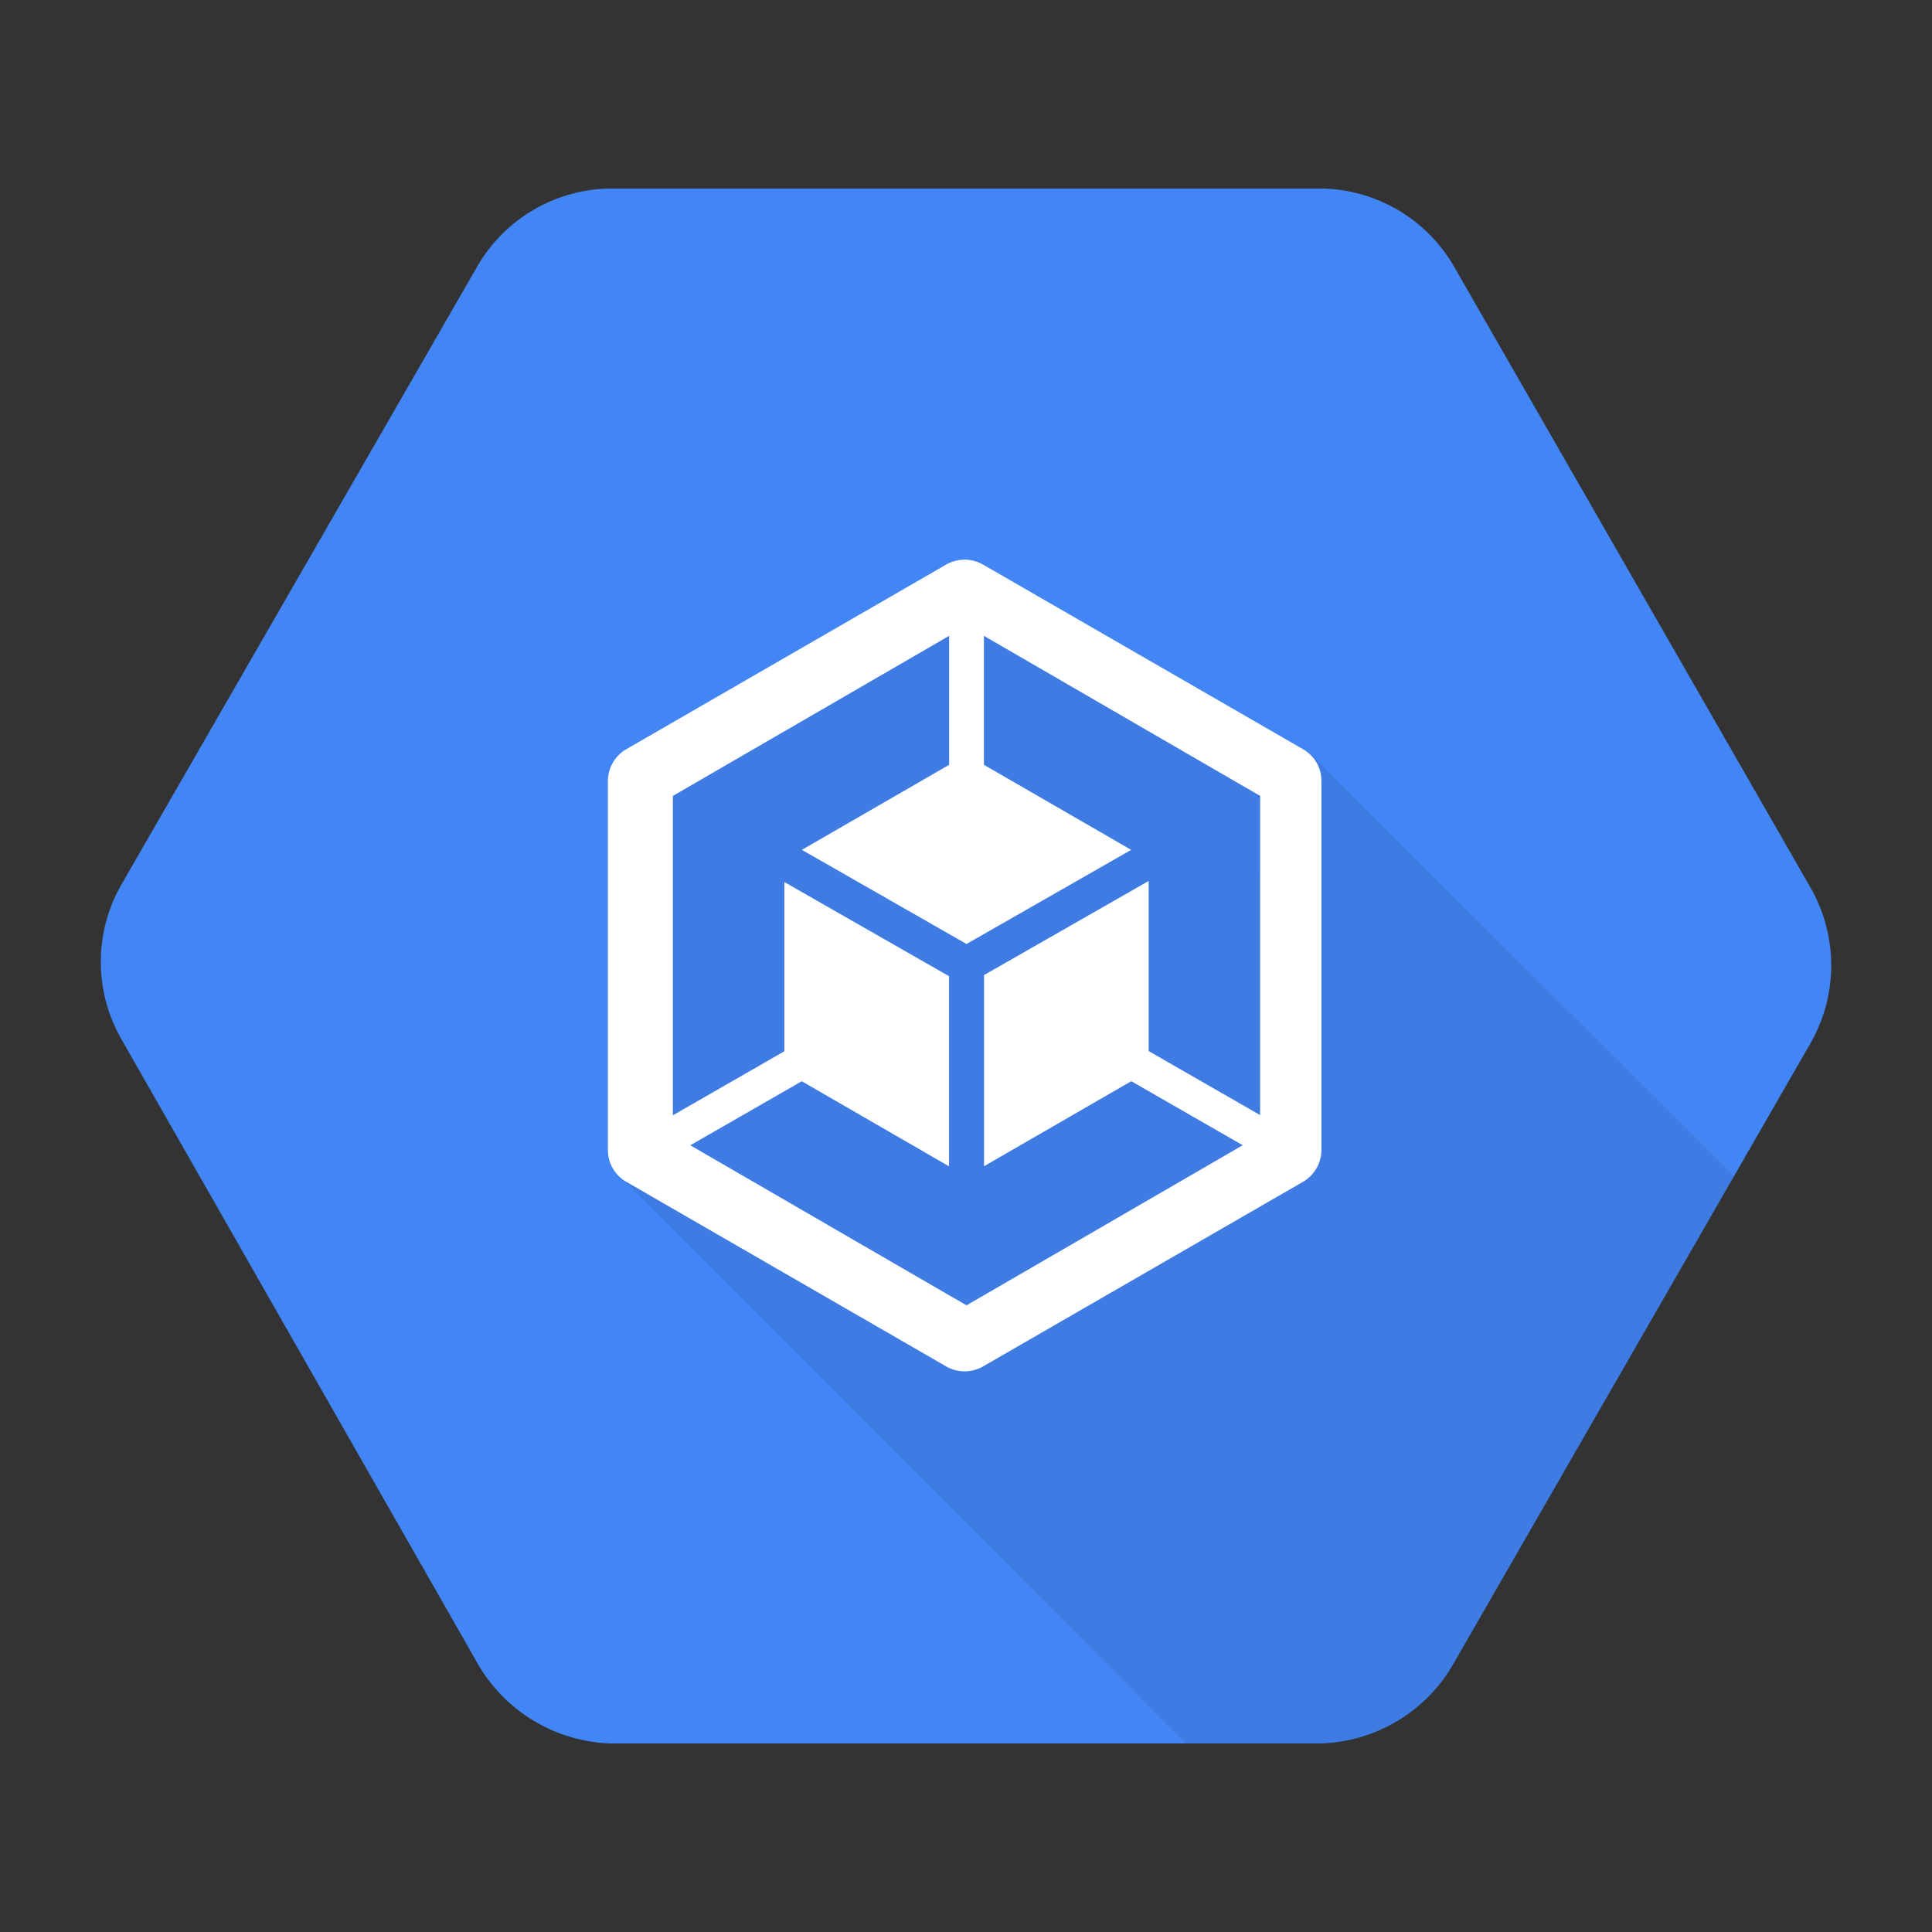 <svg xmlns="http://www.w3.org/2000/svg" xmlns:xlink="http://www.w3.org/1999/xlink" width="78" height="78" viewBox="0 0 78 78"><rect x="0" y="0" width="78" height="78" fill="#333333" stroke="none"/><defs><clipPath id="a"><rect width="78" height="78" transform="translate(445 3646)" fill="#f6f6f6"/></clipPath></defs><g transform="translate(-445 -3646)" clip-path="url(#a)"><g transform="translate(449.068 3649.656)"><path d="M67.634,31.338,53.746,7.2A6.16,6.16,0,0,0,48.529,4.1H20.751A6.16,6.16,0,0,0,15.534,7.2L1.646,31.3a6.047,6.047,0,0,0,0,6.045L15.534,61.634a6.173,6.173,0,0,0,5.217,3.2H48.529a6.173,6.173,0,0,0,5.217-3.2L67.634,37.491a6.272,6.272,0,0,0,0-6.153Z" transform="translate(-0.087 -0.015)"/><path d="M45.262,23.668l-.252,1.187-2.195-2.195L29.61,24.64,20.9,35.326l3.166,3.238-2.77-.755,6.872,12.305L46.233,66.737h4.39a6.173,6.173,0,0,0,5.217-3.2L66.526,44.969Z" transform="translate(-2.181 -1.952)" opacity="0.07"/><path d="M54.553,36.523l-7.3-12.737-7.3,12.737,7.3,12.737Z" transform="translate(-4.168 -2.069)"/><path d="M20.9,39.172l7.268,12.7H42.779l-7.268-12.7Z" transform="translate(-2.181 -3.675)"/><path d="M35.4,35.362l7.412-12.7H28.206l-7.3,12.7Z" transform="translate(-2.181 -1.952)"/><path d="M69,32.131,54.672,7.169a6.292,6.292,0,0,0-5.391-3.213H20.552a6.292,6.292,0,0,0-5.391,3.213L.833,32.057a6.275,6.275,0,0,0,0,6.241l14.327,25.11a6.431,6.431,0,0,0,5.391,3.323H49.281a6.4,6.4,0,0,0,5.391-3.323L69.036,38.446A6.323,6.323,0,0,0,69,32.131Z" transform="translate(0)" fill="#4285f4"/><path d="M51.357,28.791l-14-6.241L24,29.825l-.554,15.989,22.82,22.857h5.465a6.4,6.4,0,0,0,5.391-3.323L68.38,45.778Z" transform="translate(-2.446 -1.941)" opacity="0.07"/><g transform="translate(20.478 18.94)"><path d="M50.928,28.338,38,20.879a1.5,1.5,0,0,0-1.477,0L23.6,28.338a1.489,1.489,0,0,0-.739,1.292V44.549A1.475,1.475,0,0,0,23.6,45.8l12.924,7.459a1.5,1.5,0,0,0,1.477,0L50.928,45.8a1.489,1.489,0,0,0,.739-1.292V29.631a1.457,1.457,0,0,0-.739-1.292Zm-1.736,14.77-4.5-2.585V33.656l-6.647,3.8v7.718l5.945-3.434,4.5,2.585L37.339,50.789,26.187,44.327l4.5-2.585,5.945,3.434V37.5l-6.647-3.8v6.831l-4.5,2.585V30.222l11.152-6.462v5.207L30.692,32.4l6.647,3.8,6.647-3.8-5.945-3.434V23.759l11.152,6.462Z" transform="translate(-22.864 -20.685)" fill="#fff"/></g></g></g></svg>